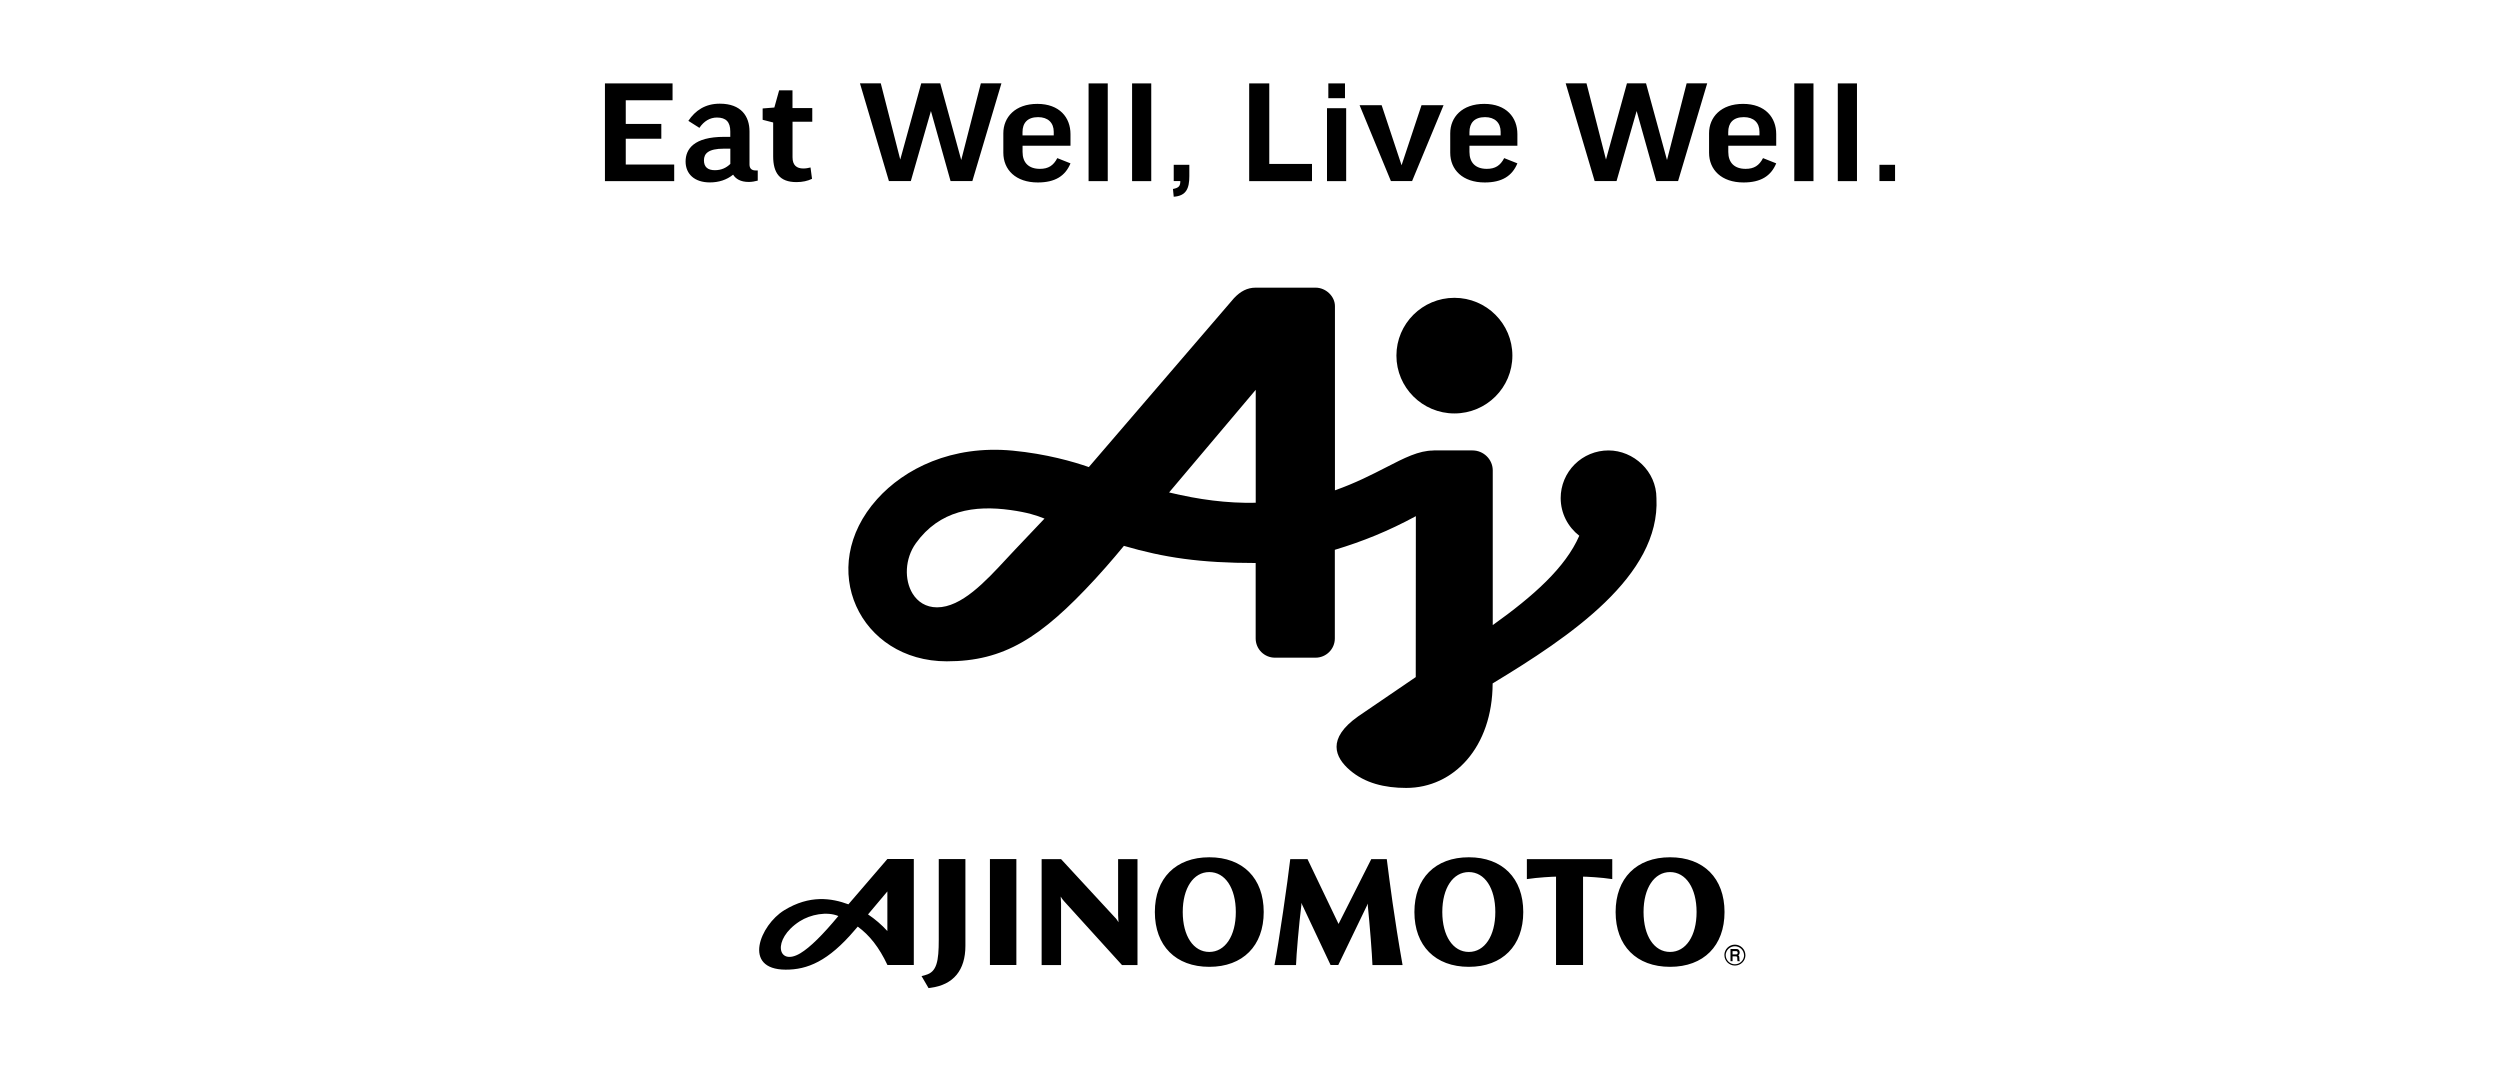 <svg width="210" height="90" viewBox="0 0 210 90" fill="none" xmlns="http://www.w3.org/2000/svg">
<path fill-rule="evenodd" clip-rule="evenodd" d="M81.678 15.21H79.847L78.198 9.326L76.509 15.21H74.669L72.236 7H73.985L75.621 13.403L77.384 7H78.981L80.743 13.442L82.392 7H84.12L81.678 15.21ZM56.495 7.004V8.424H52.564V10.409H55.551V11.651H52.564V13.821H56.633V15.215H50.815V7.004H56.495ZM57.82 10.154L57.822 10.151L58.75 10.741C59.127 10.175 59.642 9.873 60.222 9.873C60.98 9.873 61.344 10.24 61.344 11.043V11.496H60.815C58.283 11.496 57.59 12.527 57.59 13.567C57.59 14.607 58.33 15.323 59.629 15.323C60.374 15.323 61.041 15.111 61.582 14.671C61.798 15.021 62.201 15.284 62.894 15.284C63.162 15.284 63.426 15.232 63.651 15.172V14.317H63.461C63.123 14.317 62.958 14.132 62.958 13.817V11.043C62.958 9.774 62.266 8.709 60.465 8.709C59.232 8.709 58.402 9.285 57.822 10.151L57.82 10.15V10.154ZM61.348 13.77V12.488H60.807C59.495 12.488 59.131 12.902 59.131 13.467C59.131 14.033 59.46 14.296 60.049 14.296C60.603 14.296 61.006 14.097 61.348 13.77ZM66.573 10.227H68.236L68.231 10.223V9.08H66.569V7.587H65.448L65.045 9.032L64.062 9.11V10.063L64.946 10.288V13.127C64.946 14.52 65.487 15.297 66.898 15.297C67.418 15.297 67.846 15.198 68.21 15.021L68.084 14.067C67.894 14.115 67.695 14.153 67.478 14.153C66.928 14.153 66.573 13.89 66.573 13.213V10.227ZM85.895 12.242V12.764C85.895 13.666 86.41 14.184 87.354 14.184C88.06 14.184 88.488 13.908 88.813 13.282L89.921 13.722C89.48 14.788 88.622 15.327 87.176 15.327C85.323 15.327 84.28 14.261 84.28 12.829V11.198C84.28 9.843 85.276 8.726 87.137 8.726C88.999 8.726 89.921 9.869 89.921 11.263V12.242H85.895ZM88.514 11.371H85.891V11.095C85.891 10.339 86.297 9.839 87.202 9.839C88.025 9.839 88.514 10.305 88.514 11.069V11.371ZM93.051 7.004V15.215H91.441V7.004H93.051ZM96.705 15.215V7.004H95.095V15.215H96.705ZM98.593 13.843H99.904V14.796C99.904 15.815 99.653 16.453 98.593 16.526L98.528 15.875C99.03 15.776 99.147 15.625 99.147 15.21H98.593V13.843ZM106.619 13.77V7.004H104.931V15.215H110.208V13.77H106.619ZM113.078 9.088V15.215H111.468V9.088H113.078ZM112.979 7.004V8.247H111.58V7.004H112.979ZM116.836 15.21H118.616L121.261 8.834H119.408L117.732 13.882L116.057 8.834H114.204L116.836 15.21ZM123.434 12.764V12.242H127.46V11.263C127.46 9.869 126.538 8.726 124.677 8.726C122.815 8.726 121.819 9.843 121.819 11.198V12.829C121.819 14.261 122.863 15.327 124.716 15.327C126.161 15.327 127.019 14.788 127.46 13.722L126.352 13.282C126.027 13.908 125.599 14.184 124.893 14.184C123.949 14.184 123.434 13.666 123.434 12.764ZM123.434 11.371H126.053V11.069C126.053 10.305 125.56 9.839 124.746 9.839C123.841 9.839 123.434 10.339 123.434 11.095V11.371ZM139.128 15.21H140.959L143.405 7H141.678L140.028 13.442L138.266 7H136.664L134.902 13.403L133.266 7H131.517L133.95 15.21H135.79L137.478 9.326L139.128 15.21ZM145.176 12.764V12.242H149.202V11.263C149.202 9.869 148.28 8.726 146.418 8.726C144.557 8.726 143.561 9.843 143.561 11.198V12.829C143.561 14.261 144.604 15.327 146.457 15.327C147.903 15.327 148.76 14.788 149.202 13.722L148.094 13.282C147.769 13.908 147.34 14.184 146.635 14.184C145.691 14.184 145.176 13.666 145.176 12.764ZM145.176 11.371H147.795V11.069C147.795 10.305 147.306 9.839 146.483 9.839C145.574 9.839 145.171 10.339 145.171 11.095V11.371H145.176ZM152.332 15.215V7.004H150.721V15.215H152.332ZM155.986 7.004V15.215H154.375V7.004H155.986ZM159.185 13.843H157.873V15.21H159.185V13.843ZM78.856 78.936C78.856 80.743 78.691 81.645 77.76 81.895L77.409 81.99L77.998 83L78.184 82.974C80.089 82.72 81.094 81.499 81.094 79.449V72.162H78.856V78.936ZM83.154 72.162H85.375V81.058H83.154V72.162ZM101.58 72.011C98.761 72.011 97.008 73.776 97.008 76.61C97.008 79.445 98.761 81.214 101.58 81.214C104.398 81.214 106.152 79.449 106.152 76.61C106.152 73.771 104.403 72.011 101.58 72.011ZM103.809 76.61C103.809 78.617 102.913 79.963 101.58 79.963C100.246 79.963 99.35 78.617 99.35 76.61C99.35 74.604 100.246 73.254 101.58 73.254C102.913 73.254 103.809 74.6 103.809 76.61ZM118.81 76.61C118.81 73.776 120.559 72.011 123.382 72.011C126.205 72.011 127.954 73.771 127.954 76.61C127.954 79.449 126.2 81.214 123.382 81.214C120.564 81.214 118.81 79.445 118.81 76.61ZM123.382 79.963C124.711 79.963 125.607 78.617 125.607 76.61C125.607 74.6 124.716 73.254 123.382 73.254C122.049 73.254 121.153 74.604 121.153 76.61C121.153 78.617 122.053 79.963 123.382 79.963ZM140.284 72.011C137.465 72.011 135.712 73.776 135.712 76.61C135.712 79.445 137.461 81.214 140.284 81.214C143.106 81.214 144.86 79.449 144.86 76.61C144.86 73.771 143.106 72.011 140.284 72.011ZM142.513 76.61C142.513 78.617 141.617 79.963 140.284 79.963C138.95 79.963 138.058 78.617 138.058 76.61C138.058 74.604 138.954 73.254 140.284 73.254C141.613 73.254 142.513 74.6 142.513 76.61ZM71.266 75.963C72.492 74.535 74.539 72.158 74.539 72.158H76.76V81.058H74.544C73.847 79.579 73.046 78.56 72.05 77.835C71.985 77.905 71.872 78.038 71.808 78.116C69.574 80.752 67.807 81.46 65.993 81.451C62.331 81.438 63.85 77.706 65.872 76.463C68.011 75.152 69.842 75.437 71.266 75.963ZM67.227 80.075C68.054 79.579 69.11 78.526 70.422 76.947C69.474 76.546 68.084 76.804 67.166 77.395C64.803 78.923 65.326 81.21 67.227 80.075ZM72.914 76.81C73.51 77.209 74.055 77.678 74.539 78.207V74.88C74.228 75.251 73.537 76.073 72.914 76.81ZM132.976 81.058V73.638C133.201 73.638 134.513 73.698 135.43 73.845V72.166H128.257V73.845C129.17 73.702 130.482 73.638 130.707 73.638V81.058H132.976ZM112.416 81.058L114.901 75.907L114.905 75.911C114.897 75.963 114.897 76.028 114.897 76.088C115.057 77.65 115.256 80.178 115.286 81.063H117.815C117.104 77.026 116.732 74.082 116.505 72.287L116.49 72.166H115.187L112.438 77.611L109.831 72.166H108.381C108.178 73.953 107.411 79.264 107.056 81.063H108.866C108.892 80.204 109.113 77.65 109.316 76.015C109.321 75.95 109.316 75.89 109.308 75.838L111.767 81.058H112.416ZM93.705 77.111C93.787 77.206 93.882 77.348 93.952 77.469L93.921 76.873V72.166H95.549V81.063H94.246L89.376 75.695C89.28 75.601 89.172 75.437 89.099 75.312L89.129 75.894V81.063H87.497V72.166H89.129L93.696 77.111H93.705ZM145.73 79.35C146.215 79.35 146.613 79.747 146.613 80.23H146.617C146.617 80.713 146.223 81.106 145.734 81.106C145.245 81.106 144.851 80.713 144.851 80.23H144.847C144.847 79.743 145.245 79.35 145.73 79.35ZM146.5 80.23H146.505C146.505 80.434 146.423 80.63 146.278 80.775C146.133 80.919 145.937 81 145.732 81C145.527 81 145.33 80.919 145.186 80.775C145.041 80.63 144.959 80.434 144.959 80.23H144.955C144.962 80.03 145.046 79.841 145.19 79.702C145.334 79.563 145.527 79.485 145.728 79.485C145.928 79.485 146.121 79.563 146.265 79.702C146.409 79.841 146.494 80.03 146.5 80.23ZM145.535 80.334H145.799C145.929 80.334 145.933 80.385 145.933 80.532C145.933 80.636 145.942 80.687 145.951 80.739H146.145V80.709C146.106 80.692 146.106 80.657 146.106 80.506C146.106 80.312 146.072 80.282 146.003 80.247C146.085 80.213 146.132 80.118 146.132 80.006C146.132 79.919 146.093 79.717 145.868 79.717H145.362V80.743H145.535V80.334ZM145.535 80.17V79.894H145.838C145.942 79.894 145.964 79.975 145.964 80.032C145.964 80.131 145.92 80.17 145.825 80.17H145.535ZM122.17 34.729C124.863 34.729 127.04 32.555 127.04 29.871C127.04 27.188 124.858 25.017 122.17 25.017C119.481 25.017 117.299 27.192 117.299 29.871C117.299 32.55 119.481 34.729 122.17 34.729ZM116.425 39.26C117.974 38.463 119.178 37.844 120.408 37.844L120.412 37.836H123.689C124.612 37.836 125.374 38.574 125.391 39.488V52.509C128.802 50.072 131.495 47.681 132.66 45.002C131.712 44.269 131.097 43.125 131.097 41.835C131.097 41.31 131.201 40.79 131.402 40.305C131.604 39.819 131.9 39.379 132.272 39.007C132.645 38.636 133.087 38.341 133.574 38.14C134.061 37.939 134.583 37.836 135.11 37.836C137.223 37.836 139.141 39.583 139.141 41.844C139.474 48.38 131.867 53.484 125.382 57.406C125.365 62.765 122.114 66.186 118.122 66.186C116.308 66.186 114.65 65.785 113.381 64.689C112.143 63.619 111.425 62.057 114.083 60.176C114.083 60.176 117.663 57.726 118.923 56.876L118.932 43.358C116.615 44.614 114.472 45.477 112.126 46.184V53.631C112.126 54.52 111.399 55.245 110.507 55.245H107.095C106.666 55.245 106.254 55.075 105.95 54.772C105.647 54.47 105.476 54.059 105.476 53.631V47.293C100.818 47.293 97.787 46.84 94.406 45.852L94.398 45.865C94.398 45.865 93.237 47.289 92.012 48.618C87.419 53.605 84.319 55.551 79.531 55.551C72.232 55.551 68.483 47.707 73.682 41.922C75.972 39.372 79.938 37.37 85.059 37.853C87.899 38.125 90.164 38.781 91.462 39.234L103.654 25.048C104.203 24.465 104.775 24.163 105.476 24.163H110.511C111.377 24.163 112.135 24.897 112.135 25.712V41.188C113.872 40.572 115.248 39.864 116.425 39.26ZM85.246 46.189L87.735 43.565V43.561C87.051 43.285 86.302 43.043 84.899 42.845C81.838 42.418 78.921 42.867 76.933 45.632C75.998 46.935 75.951 48.708 76.656 49.86C77.081 50.551 77.773 51.017 78.713 51.017C80.764 51.017 82.772 48.852 84.556 46.927C84.79 46.675 85.02 46.427 85.246 46.189ZM105.481 42.232V32.745L98.203 41.365C100.714 41.969 103.073 42.284 105.481 42.232Z" fill="black"/>
</svg>
